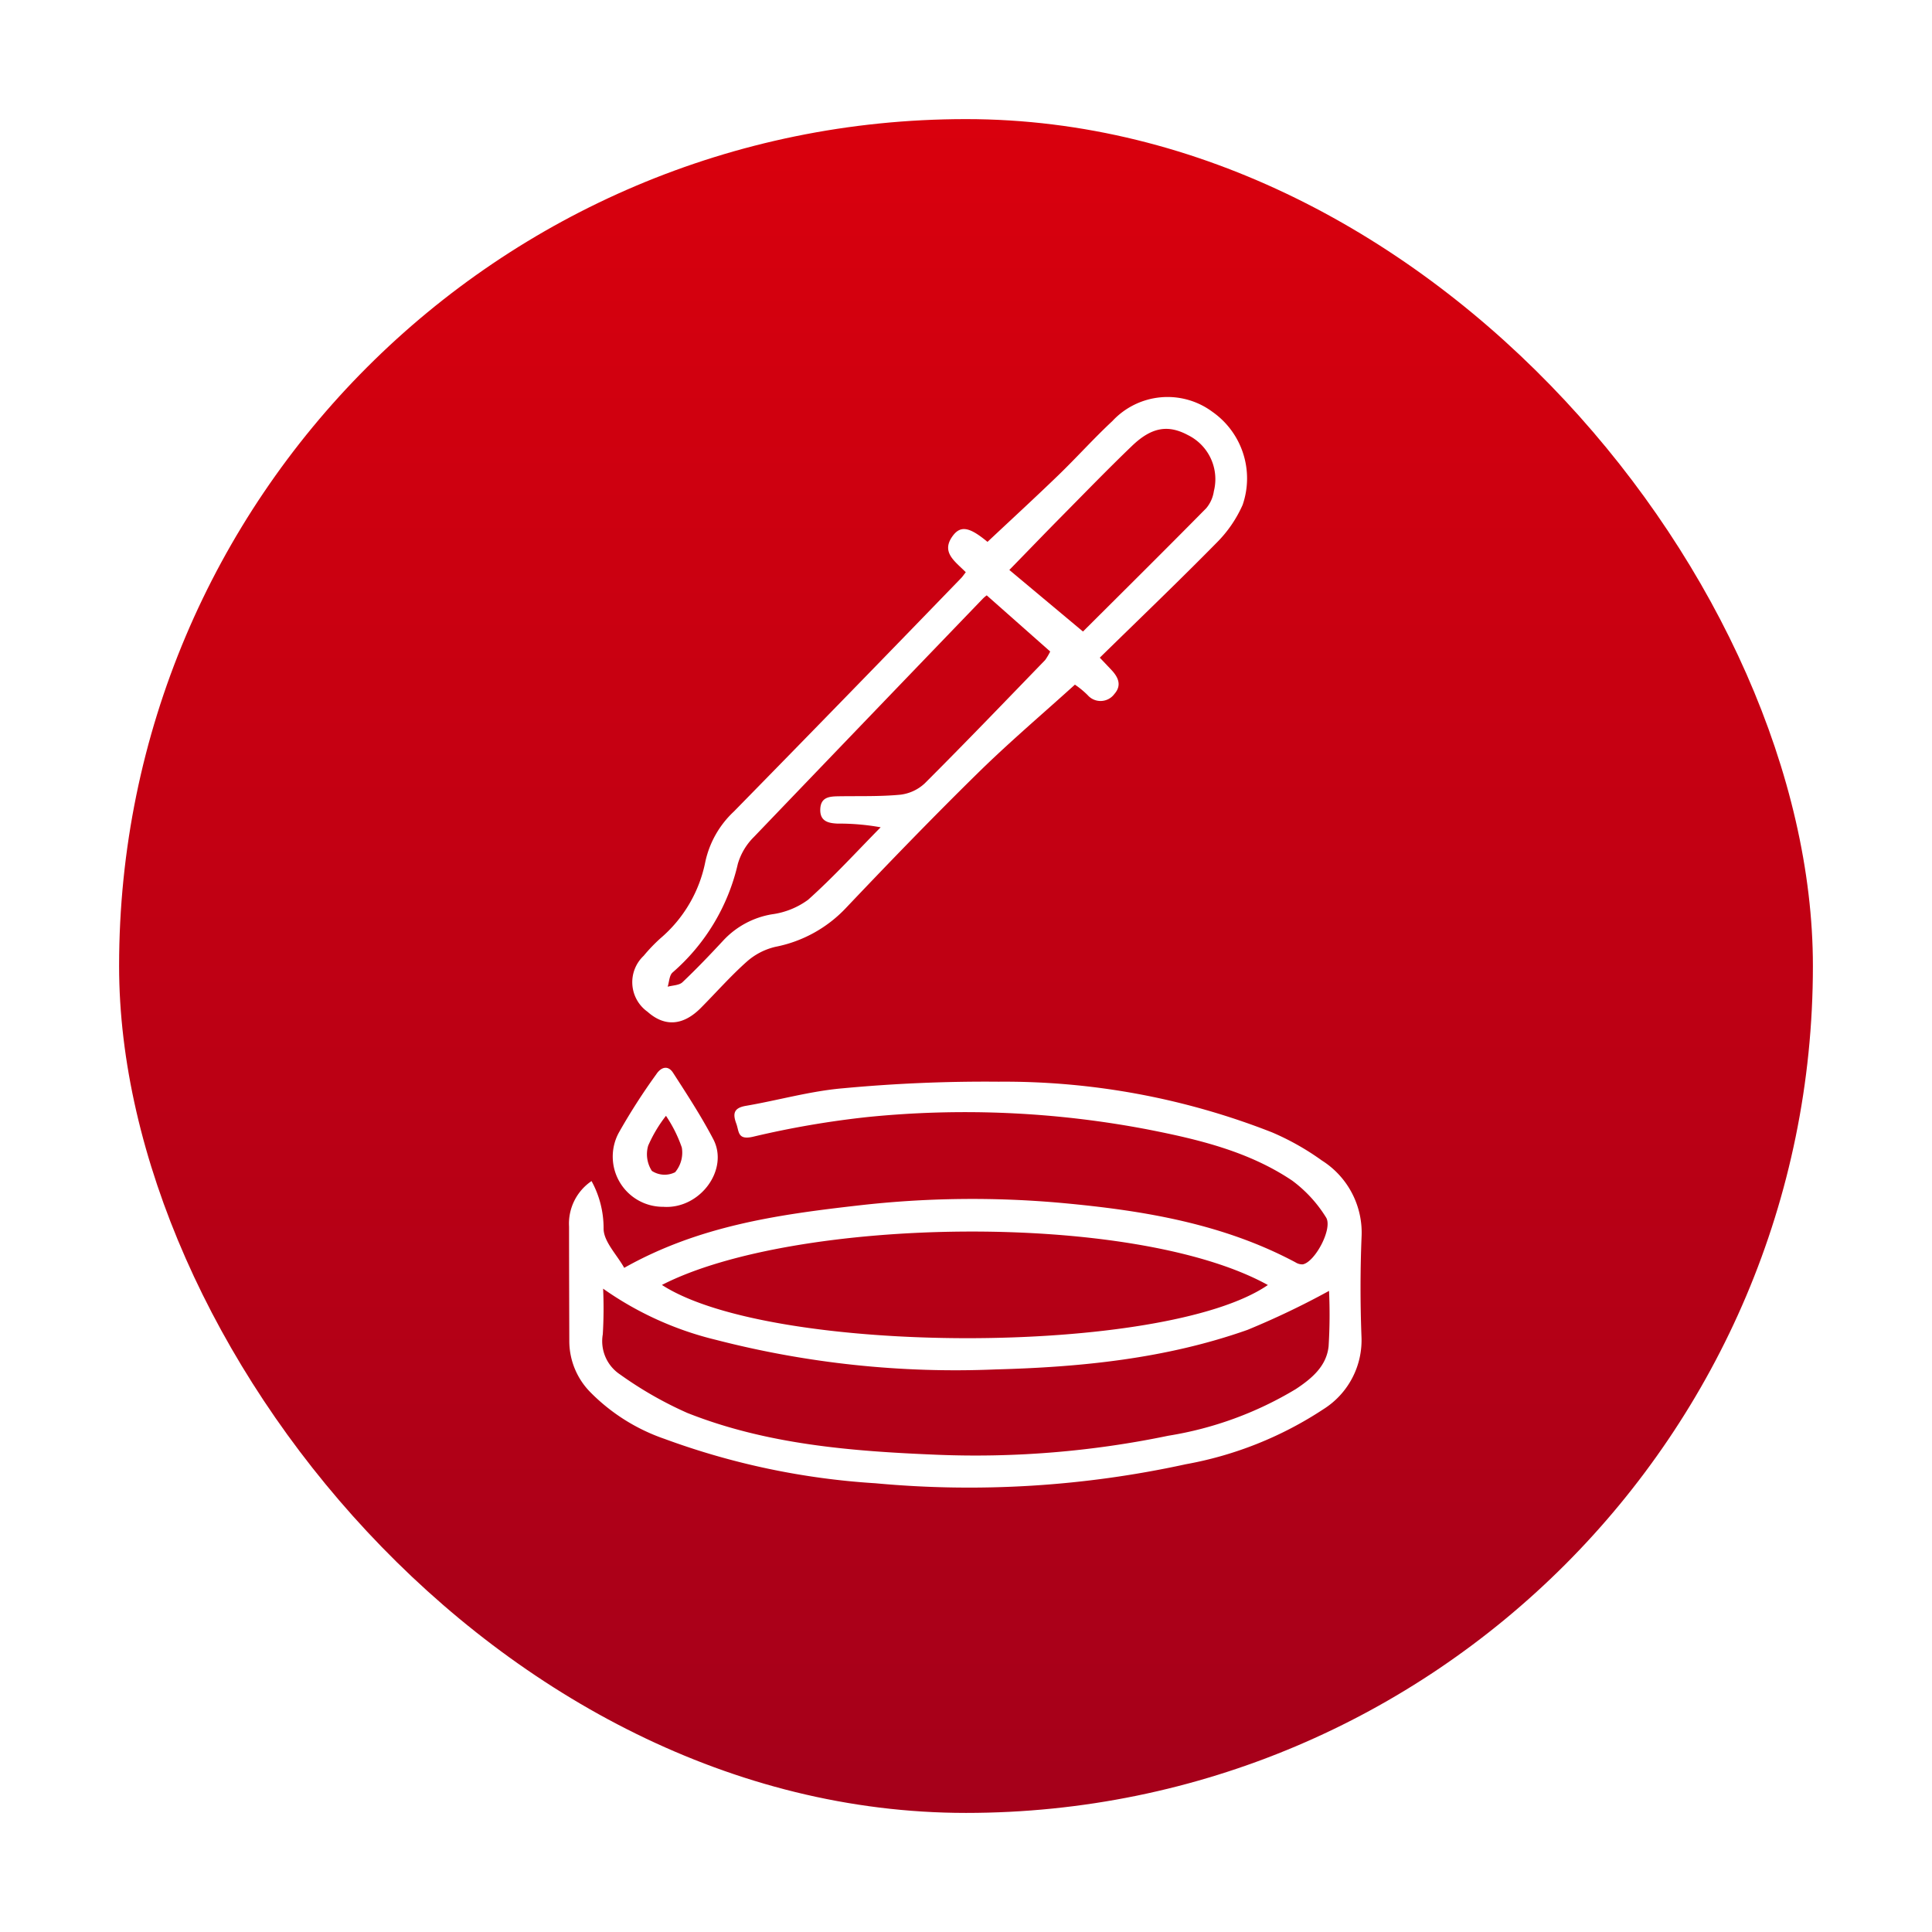 <?xml version="1.0" encoding="UTF-8"?> <svg xmlns="http://www.w3.org/2000/svg" xmlns:xlink="http://www.w3.org/1999/xlink" width="146" height="146" viewBox="0 0 146 146"><defs><linearGradient id="linear-gradient" x1="0.5" x2="0.5" y2="1" gradientUnits="objectBoundingBox"><stop offset="0" stop-color="#d9000d"></stop><stop offset="1" stop-color="#a5001a"></stop></linearGradient><filter id="Area" x="0" y="0" width="146" height="146" filterUnits="userSpaceOnUse"><feOffset dy="2"></feOffset><feGaussianBlur stdDeviation="3" result="blur"></feGaussianBlur><feFlood flood-opacity="0.282"></feFlood><feComposite operator="in" in2="blur"></feComposite><feComposite in="SourceGraphic"></feComposite></filter></defs><g id="Groupe_75" data-name="Groupe 75" transform="translate(-461 -2423.369)"><g transform="matrix(1, 0, 0, 1, 461, 2423.37)" filter="url(#Area)"><rect id="Area-2" data-name="Area" width="128" height="128" rx="64" transform="translate(9 7)" fill="url(#linear-gradient)"></rect></g><g id="Groupe_28" data-name="Groupe 28" transform="translate(-2922.581 646.868)"><path id="Tracé_4" data-name="Tracé 4" d="M122.662,81.578a7.4,7.4,0,0,1,.91,3.577c-.008.981.994,1.971,1.559,2.98,5.655-3.183,11.619-4.019,17.63-4.707a75.382,75.382,0,0,1,15.529-.187c6.075.562,12.073,1.55,17.562,4.475a.969.969,0,0,0,.55.157c.926-.161,2.307-2.74,1.758-3.56a10,10,0,0,0-2.55-2.77c-3.281-2.206-7.087-3.115-10.9-3.862a73.456,73.456,0,0,0-21.113-.95,69.711,69.711,0,0,0-8.746,1.5c-1.17.263-1.03-.4-1.253-1-.282-.763-.182-1.183.731-1.339,2.442-.418,4.853-1.112,7.31-1.324a115.676,115.676,0,0,1,11.793-.5A55.326,55.326,0,0,1,174.094,77.9a19.609,19.609,0,0,1,3.756,2.121,6.451,6.451,0,0,1,3,5.812c-.1,2.491-.1,4.992-.006,7.483a6.157,6.157,0,0,1-2.862,5.493,27.857,27.857,0,0,1-10.4,4.165,76.716,76.716,0,0,1-23.47,1.44,56.139,56.139,0,0,1-15.92-3.348,14.487,14.487,0,0,1-5.65-3.563,5.51,5.51,0,0,1-1.561-3.793c-.008-2.9-.019-5.794-.019-8.691a3.885,3.885,0,0,1,1.7-3.442m55.731,8.3a61.415,61.415,0,0,1-6.171,2.949c-6.146,2.168-12.558,2.815-19.038,2.986a72.318,72.318,0,0,1-21.106-2.232,24.924,24.924,0,0,1-8.542-3.872,32.943,32.943,0,0,1-.024,3.449,3.017,3.017,0,0,0,1.313,3.041,28.647,28.647,0,0,0,5.07,2.9c6.007,2.383,12.38,2.893,18.752,3.157a71.633,71.633,0,0,0,17.607-1.434,26.9,26.9,0,0,0,9.632-3.526c1.2-.794,2.319-1.728,2.475-3.234a39.036,39.036,0,0,0,.033-4.181m-4.623-.447c-10.176-5.624-35.78-5.143-45.791-.006,8.277,5.363,37.994,5.366,45.791.006" transform="translate(3305.622 1784.176)" fill="#fff"></path><path id="Tracé_5" data-name="Tracé 5" d="M153,13.237c-.821-.833-1.913-1.516-.953-2.776.6-.781,1.287-.6,2.6.488,1.793-1.683,3.59-3.333,5.345-5.029,1.388-1.341,2.68-2.785,4.092-4.1a5.689,5.689,0,0,1,7.566-.694,6.143,6.143,0,0,1,2.277,7.028A9.433,9.433,0,0,1,171.976,11c-2.871,2.918-5.83,5.75-8.843,8.7.242.256.566.593.886.935.516.55.789,1.16.214,1.811a1.294,1.294,0,0,1-2.016.086,6.627,6.627,0,0,0-.964-.794c-2.439,2.209-4.953,4.342-7.3,6.645-3.387,3.324-6.687,6.738-9.955,10.18a9.929,9.929,0,0,1-5.36,2.984,4.952,4.952,0,0,0-2.169,1.113c-1.231,1.093-2.324,2.339-3.486,3.509-1.34,1.35-2.734,1.442-4.028.289a2.741,2.741,0,0,1-.292-4.228,12.7,12.7,0,0,1,1.25-1.307,10.2,10.2,0,0,0,3.41-5.8,7.312,7.312,0,0,1,2.161-3.8q8.616-8.792,17.174-17.641c.108-.111.194-.244.349-.441m1.582,1.749a2.538,2.538,0,0,0-.3.256q-8.658,8.994-17.3,18.008a4.721,4.721,0,0,0-1.209,2.026,15.417,15.417,0,0,1-4.933,8.211c-.247.219-.252.71-.37,1.074.379-.106.865-.1,1.118-.338,1.079-1.023,2.106-2.1,3.12-3.192a6.479,6.479,0,0,1,3.633-1.94,5.957,5.957,0,0,0,2.742-1.1c1.922-1.72,3.668-3.637,5.483-5.477a17.747,17.747,0,0,0-3.264-.279c-.65-.031-1.322-.149-1.3-1.063s.647-.988,1.333-1c1.568-.027,3.143.027,4.7-.119a3.266,3.266,0,0,0,1.864-.86c3.073-3.068,6.079-6.2,9.1-9.32a4.615,4.615,0,0,0,.379-.643l-4.8-4.247m7.275,2.74c2.91-2.9,6.132-6.093,9.316-9.32a2.581,2.581,0,0,0,.577-1.289A3.712,3.712,0,0,0,169.8,2.883c-1.5-.805-2.745-.615-4.231.811-1.827,1.753-3.59,3.575-5.372,5.377-1.235,1.25-2.454,2.518-3.9,4l5.565,4.654" transform="translate(3303.559 1806.501)" fill="#fff"></path><path id="Tracé_6" data-name="Tracé 6" d="M129.568,83.072a3.794,3.794,0,0,1-3.43-5.586,46.586,46.586,0,0,1,2.847-4.439c.356-.538.883-.694,1.263-.1,1.06,1.643,2.132,3.287,3.038,5.016,1.193,2.279-.967,5.255-3.718,5.115m.14-6.879a10.444,10.444,0,0,0-1.345,2.26,2.322,2.322,0,0,0,.281,1.9,1.76,1.76,0,0,0,1.758.1,2.3,2.3,0,0,0,.505-1.867,10.205,10.205,0,0,0-1.2-2.4" transform="translate(3304.198 1784.626)" fill="#fff"></path></g></g></svg> 